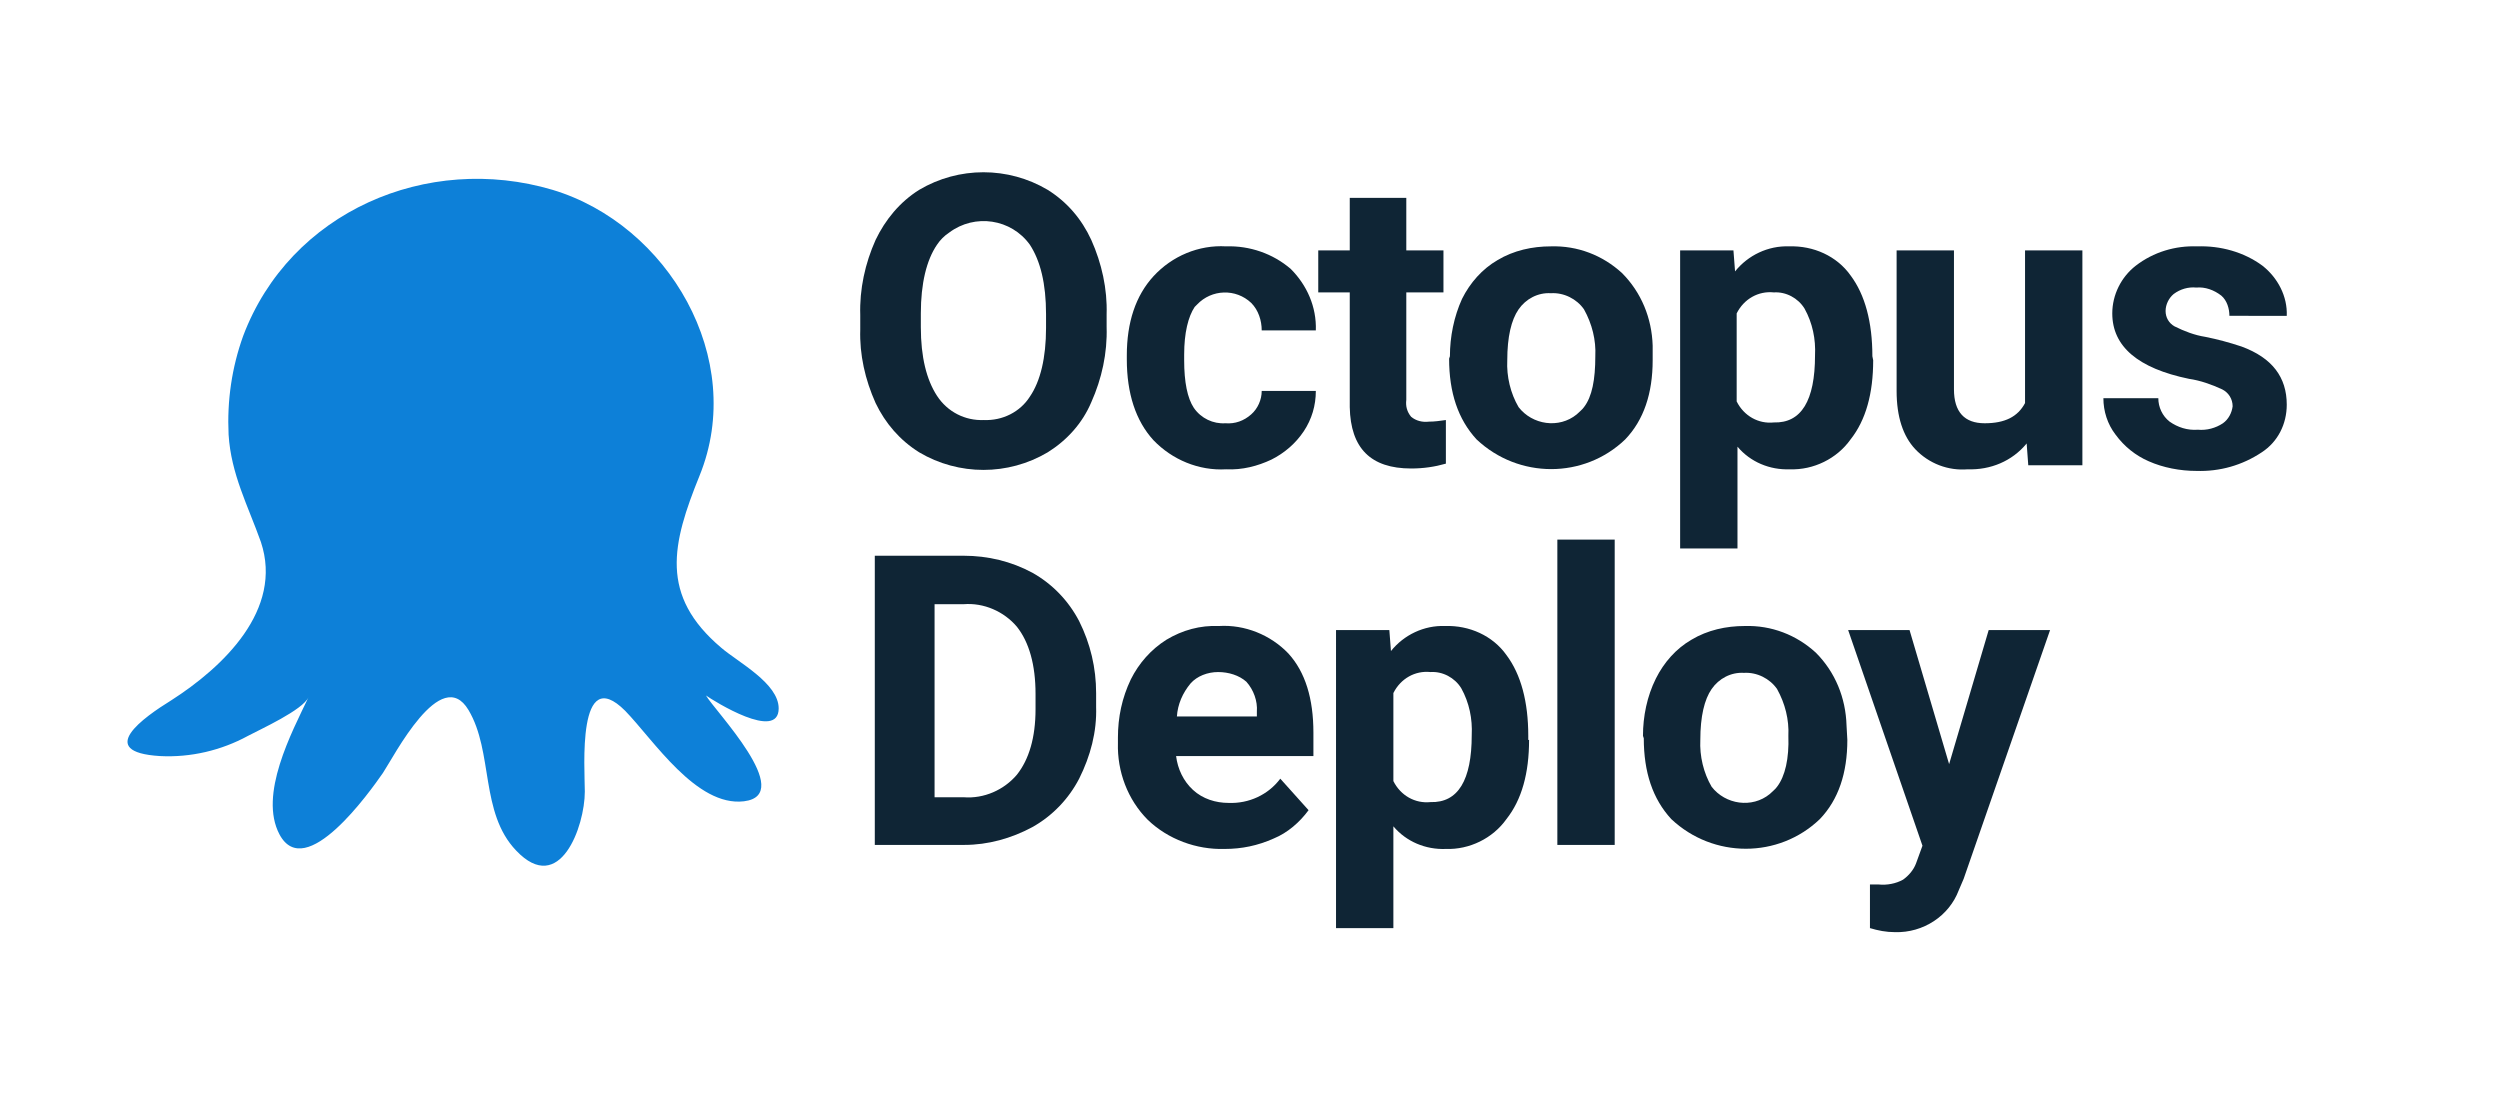 <?xml version="1.0" encoding="utf-8"?>
<svg version="1.1" id="Logos" xmlns="http://www.w3.org/2000/svg" xmlns:xlink="http://www.w3.org/1999/xlink" x="0px"
    y="0px" viewBox="0 0 309.5 135.8" style="enable-background:new 0 0 309.5 135.8;" xml:space="preserve">
    <style type="text/css">
        .st0 {
            fill: #0F2535;
        }

        .st1 {
            fill: #0D80D8;
        }
    </style>
    <path class="st0"
        d="M137,40.5c0.1,3.2-0.6,6.4-1.9,9.3c-1.1,2.6-3,4.7-5.4,6.2c-4.9,2.9-11,2.9-15.9,0c-2.4-1.5-4.2-3.6-5.4-6.1
	c-1.3-2.9-2-6-1.9-9.1V39c-0.1-3.2,0.6-6.4,1.9-9.3c1.2-2.5,3-4.7,5.4-6.2c4.9-2.9,11-2.9,15.9,0c2.4,1.5,4.2,3.6,5.4,6.2
	c1.3,2.9,2,6.1,1.9,9.2V40.5z M129.5,38.9c0-3.8-0.7-6.6-2-8.6c-2.3-3.2-6.8-3.9-10-1.5c-0.6,0.4-1.1,0.9-1.5,1.5
	c-1.3,1.9-2,4.8-2,8.5v1.7c0,3.7,0.7,6.5,2,8.5c1.3,2,3.5,3.1,5.8,3c2.3,0.1,4.5-1,5.7-2.9c1.3-1.9,2-4.8,2-8.5L129.5,38.9z" />
    <path class="st0" d="M151.7,52.4c1.2,0.1,2.3-0.3,3.2-1.1c0.8-0.7,1.3-1.8,1.3-2.9h6.7c0,1.8-0.5,3.5-1.5,5c-1,1.5-2.4,2.7-4,3.5
	c-1.7,0.8-3.6,1.3-5.6,1.2c-3.4,0.2-6.7-1.2-9-3.6c-2.2-2.4-3.3-5.8-3.3-10V44c0-4.1,1.1-7.4,3.3-9.8c2.3-2.5,5.6-3.9,9-3.7
	c2.9-0.1,5.8,0.9,8,2.8c2,2,3.2,4.7,3.1,7.6h-6.7c0-1.2-0.4-2.5-1.3-3.4c-1.9-1.8-4.9-1.7-6.7,0.2c-0.1,0.1-0.2,0.2-0.3,0.3
	c-0.8,1.2-1.3,3.2-1.3,5.9v0.7c0,2.7,0.4,4.7,1.2,5.9C148.7,51.8,150.2,52.5,151.7,52.4z" />
    <path class="st0" d="M174.1,24.5V31h4.6v5.2h-4.6v13.3c-0.1,0.8,0.1,1.5,0.6,2.1c0.6,0.5,1.4,0.7,2.2,0.6c0.7,0,1.4-0.1,2.1-0.2v5.4
	c-1.4,0.4-2.8,0.6-4.3,0.6c-5,0-7.5-2.5-7.6-7.6V36.2h-3.9V31h3.9v-6.5H174.1z" />
    <path class="st0" d="M179.5,44.1c0-2.4,0.5-4.9,1.5-7.1c1-2,2.5-3.7,4.4-4.8c2-1.2,4.3-1.7,6.6-1.7c3.3-0.1,6.4,1.1,8.8,3.3
	c2.4,2.4,3.7,5.6,3.8,9v1.8c0,4.1-1.1,7.4-3.4,9.8c-5.1,4.9-13.2,4.9-18.4,0c-2.3-2.5-3.4-5.8-3.4-10L179.5,44.1z M186.6,44.6
	c-0.1,2,0.4,4.1,1.4,5.8c1.7,2.2,5,2.7,7.2,0.9c0.3-0.3,0.7-0.6,0.9-0.9c1-1.3,1.4-3.4,1.4-6.3c0.1-2-0.4-4-1.4-5.8
	c-0.9-1.3-2.5-2.1-4.1-2c-1.6-0.1-3.1,0.7-4,2C187.1,39.6,186.6,41.7,186.6,44.6z" />
    <path class="st0" d="M231.9,44.6c0,4.1-0.9,7.4-2.8,9.8c-1.7,2.4-4.6,3.8-7.5,3.7c-2.5,0.1-4.9-0.9-6.5-2.8v12.6h-7.1V31h6.6
	l0.2,2.6c1.6-2,4.1-3.2,6.7-3.1c3-0.1,5.9,1.2,7.6,3.6c1.8,2.4,2.7,5.8,2.7,10L231.9,44.6z M224.7,44c0.1-2-0.3-4-1.3-5.8
	c-0.8-1.3-2.3-2.1-3.8-2c-1.9-0.2-3.7,0.8-4.6,2.6v10.9c0.9,1.8,2.7,2.8,4.6,2.6C223,52.4,224.7,49.6,224.7,44z" />
    <path class="st0" d="M250.9,54.9c-1.8,2.2-4.5,3.3-7.3,3.2c-2.4,0.2-4.8-0.7-6.5-2.5c-1.5-1.6-2.3-4-2.3-7.2V31h7.1v17.2
	c0,2.8,1.3,4.2,3.8,4.2s4.1-0.8,5-2.5V31h7.1v26.6h-6.7L250.9,54.9z" />
    <path class="st0" d="M276.4,50.3c0-0.9-0.5-1.7-1.3-2.1c-1.3-0.6-2.7-1.1-4.1-1.3c-6.3-1.3-9.5-4-9.5-8.1c0-2.3,1.1-4.5,2.9-5.9
	c2.2-1.7,4.9-2.5,7.6-2.4c2.9-0.1,5.8,0.7,8.1,2.4c1.9,1.5,3.1,3.8,3,6.2H276c0-0.9-0.3-1.9-1-2.5c-0.9-0.7-2-1.1-3.1-1
	c-1-0.1-2,0.2-2.8,0.8c-0.6,0.5-1,1.3-1,2.1c0,0.8,0.4,1.5,1.1,1.9c1.2,0.6,2.5,1.1,3.8,1.3c1.5,0.3,3,0.7,4.5,1.2
	c3.8,1.4,5.6,3.8,5.6,7.2c0,2.4-1.1,4.6-3.1,5.9c-2.4,1.6-5.2,2.4-8.1,2.3c-2,0-4.1-0.4-5.9-1.2c-1.6-0.7-3-1.8-4.1-3.3
	c-1-1.3-1.5-2.9-1.5-4.5h6.8c0,1.1,0.5,2.2,1.4,2.9c1,0.7,2.2,1.1,3.5,1c1.1,0.1,2.2-0.2,3.1-0.8C275.9,51.9,276.3,51.1,276.4,50.3z
	" />
    <path class="st0" d="M108.3,104.6V68.8h11c3,0,5.9,0.7,8.5,2.1c2.5,1.4,4.5,3.5,5.8,6c1.4,2.8,2.1,5.8,2.1,8.9v1.7
	c0.1,3.1-0.7,6.1-2.1,8.9c-1.3,2.5-3.3,4.6-5.8,6c-2.6,1.4-5.5,2.2-8.4,2.2L108.3,104.6z M115.7,74.8v23.9h3.6
	c2.5,0.2,5-0.9,6.6-2.8c1.5-1.9,2.3-4.6,2.3-8.1v-1.9c0-3.6-0.8-6.4-2.3-8.3c-1.6-1.9-4.1-3-6.6-2.8L115.7,74.8z" />
    <path class="st0" d="M151.6,105.1c-3.5,0.1-7-1.2-9.5-3.6c-2.5-2.5-3.8-6-3.7-9.5v-0.7c0-2.5,0.5-4.9,1.6-7.2c1-2,2.5-3.7,4.4-4.9
	c2-1.2,4.2-1.8,6.5-1.7c3.2-0.2,6.4,1.1,8.6,3.4c2.1,2.3,3.1,5.6,3.1,9.8v2.9h-17c0.2,1.6,0.9,3.1,2.1,4.2c1.2,1.1,2.8,1.6,4.4,1.6
	c2.5,0.1,4.9-1,6.4-3l3.5,3.9c-1.1,1.5-2.6,2.8-4.3,3.5C155.7,104.7,153.7,105.1,151.6,105.1z M150.8,83.2c-1.3,0-2.6,0.5-3.4,1.4
	c-1,1.2-1.6,2.6-1.7,4.1h9.9v-0.6c0.1-1.3-0.4-2.7-1.3-3.7C153.4,83.6,152.1,83.2,150.8,83.2z" />
    <path class="st0" d="M189.3,91.6c0,4.1-0.9,7.4-2.8,9.8c-1.7,2.4-4.6,3.8-7.5,3.7c-2.5,0.1-4.9-0.9-6.5-2.8v12.6h-7.1V78h6.6
	l0.2,2.6c1.6-2,4.1-3.2,6.7-3.1c3-0.1,5.9,1.2,7.6,3.6c1.8,2.4,2.7,5.8,2.7,10V91.6z M182.2,91c0.1-2-0.3-4-1.3-5.8
	c-0.8-1.3-2.3-2.1-3.8-2c-1.9-0.2-3.7,0.8-4.6,2.6v10.9c0.9,1.8,2.7,2.8,4.6,2.6C180.5,99.4,182.2,96.6,182.2,91z" />
    <path class="st0" d="M199.9,104.6h-7.1V66.8h7.1V104.6z" />
    <path class="st0" d="M203.4,91.1c0-2.4,0.5-4.9,1.6-7.1c1-2,2.5-3.7,4.4-4.8c2-1.2,4.3-1.7,6.6-1.7c3.3-0.1,6.4,1.1,8.8,3.3
	c2.4,2.4,3.7,5.6,3.8,9l0.1,1.8c0,4.1-1.1,7.4-3.4,9.8c-5.1,4.9-13.2,4.9-18.4,0c-2.3-2.5-3.4-5.8-3.4-10L203.4,91.1z M210.5,91.6
	c-0.1,2,0.4,4.1,1.4,5.8c1.7,2.2,5,2.7,7.2,0.9c0.3-0.3,0.7-0.6,0.9-0.9c1-1.3,1.5-3.5,1.4-6.3c0.1-2-0.4-4-1.4-5.8
	c-0.9-1.3-2.5-2.1-4.1-2c-1.6-0.1-3.1,0.7-4,2C211,86.6,210.5,88.7,210.5,91.6z" />
    <path class="st0" d="M241.3,94.6l4.9-16.6h7.6l-10.7,30.8l-0.6,1.4c-1.2,3.2-4.4,5.3-7.9,5.2c-1.1,0-2.1-0.2-3.1-0.5v-5.4h1.1
	c1,0.1,2.1-0.1,3-0.6c0.7-0.5,1.3-1.2,1.6-2l0.8-2.2L228.8,78h7.6L241.3,94.6z" />
    <path class="st1" d="M21.2,86.7c6.4-4.1,13.9-11.2,11.1-19.6c-1.6-4.5-3.7-8.4-4-13.3c-0.2-4.2,0.4-8.3,1.8-12.2
	c5.8-15.4,22.8-22.7,38.3-18.1c14.3,4.3,24.1,20.9,18.2,35.4c-3.4,8.4-5,14.8,2.7,21.3c2.1,1.8,7.1,4.4,7.1,7.5c0,4.1-8-0.9-9-1.6
	c1,1.8,11.2,12.3,4.7,13.1c-5.9,0.7-11.2-7.6-14.7-11.2c-6-6-5,7.2-5,10c0,4.3-3.1,13-8.5,7.3c-4.5-4.7-2.8-12.2-5.9-17.4
	c-3.4-5.7-9.2,5.7-10.6,7.8c-1.6,2.3-9.6,13.6-12.8,7.6c-2.6-4.9,1.5-12.6,3.6-17c-0.7,1.6-6,4-7.5,4.8c-3.3,1.8-7.1,2.7-10.9,2.5
	C11.7,93.1,17.8,88.8,21.2,86.7L21.2,86.7z" />
</svg>